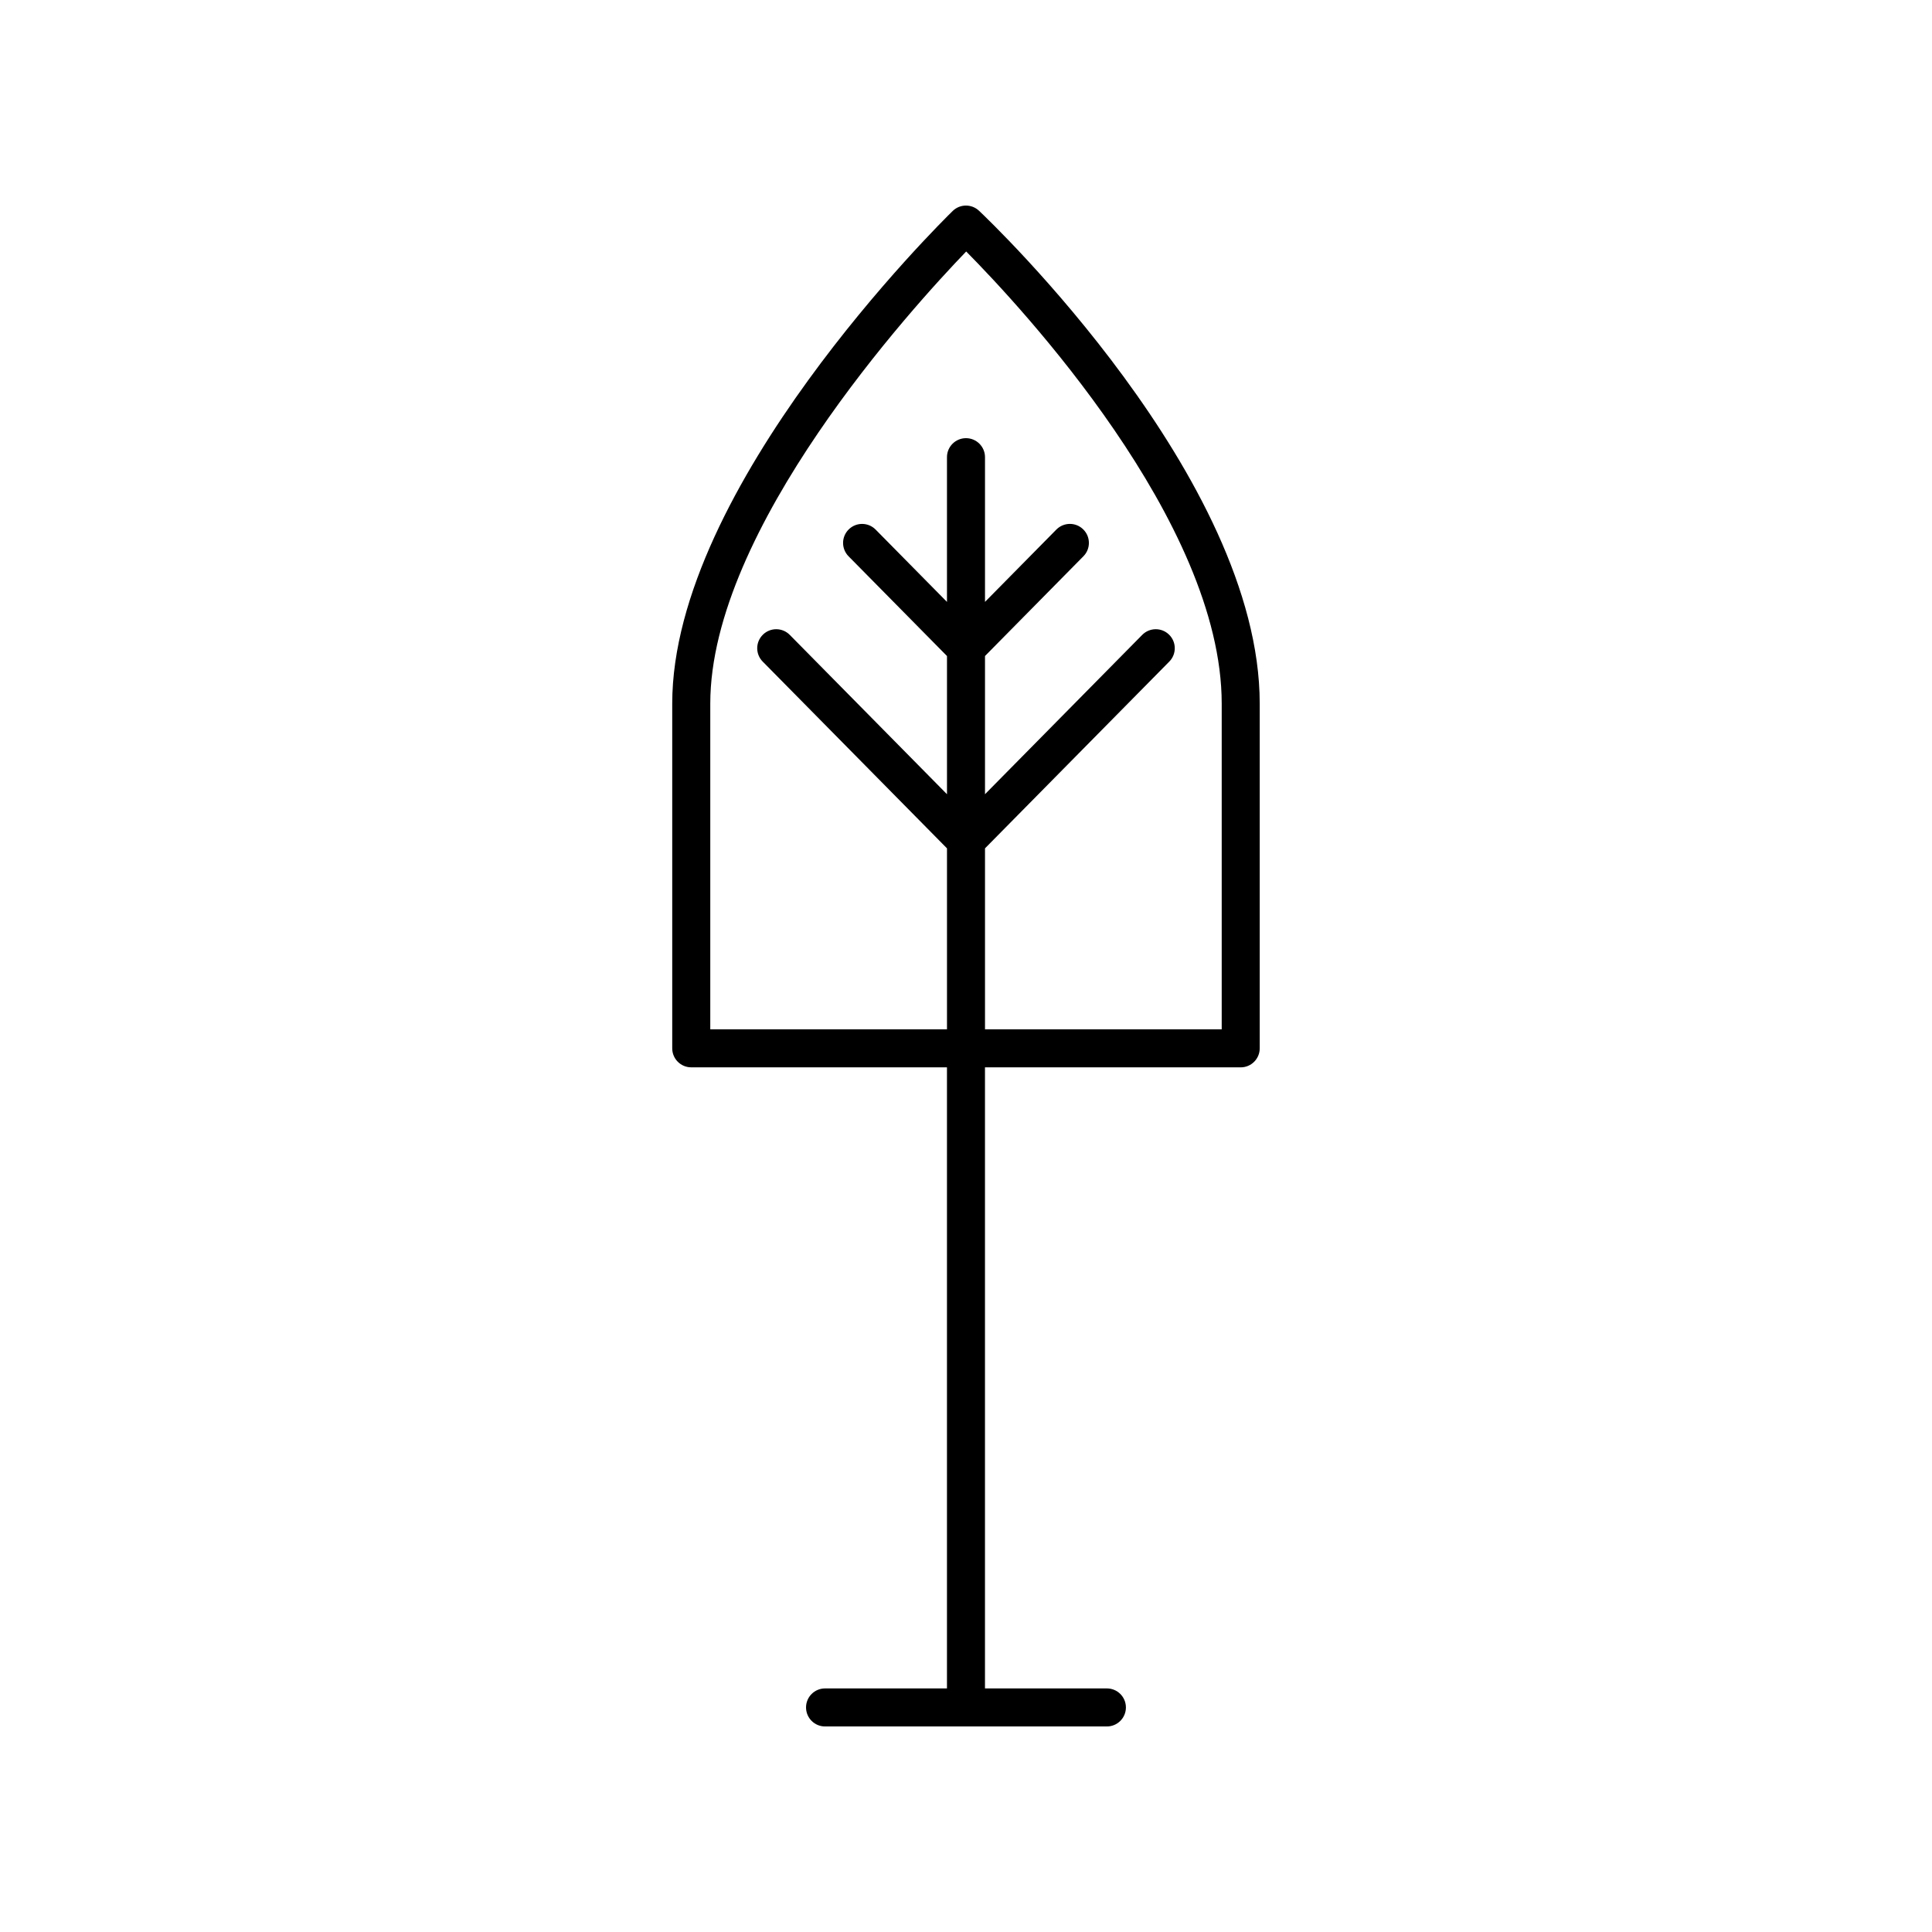 <?xml version="1.0" encoding="UTF-8"?>
<!-- Uploaded to: ICON Repo, www.svgrepo.com, Generator: ICON Repo Mixer Tools -->
<svg fill="#000000" width="800px" height="800px" version="1.1" viewBox="144 144 512 512" xmlns="http://www.w3.org/2000/svg">
 <path d="m472.8 426.86c2.781 0 5.039-2.254 5.039-5.039v-91.355c0-59.723-71.352-127.75-74.387-130.61-1.965-1.855-5.047-1.832-6.977 0.055-3.035 2.961-74.328 73.16-74.328 130.55v91.355c0 2.781 2.254 5.039 5.039 5.039l67.77 0.004v164.59h-32.309c-2.781 0-5.039 2.254-5.039 5.039 0 2.781 2.254 5.039 5.039 5.039h74.691c2.781 0 5.039-2.254 5.039-5.039 0-2.781-2.254-5.039-5.039-5.039h-32.309v-164.59zm-140.57-10.078v-86.316c0-46.289 53.531-104.98 67.82-119.82 14.352 14.496 67.715 71.645 67.715 119.82v86.316h-62.73v-47.961l48.84-49.496c1.953-1.98 1.934-5.168-0.051-7.125-1.98-1.957-5.164-1.93-7.125 0.051l-41.664 42.223v-36.625l26.082-26.434c1.953-1.98 1.934-5.172-0.051-7.125-1.98-1.957-5.168-1.93-7.125 0.051l-18.906 19.164v-38.348c0-2.781-2.254-5.039-5.039-5.039-2.781 0-5.039 2.254-5.039 5.039v38.352l-18.906-19.164c-1.957-1.984-5.144-2.004-7.125-0.051-1.984 1.953-2.004 5.144-0.051 7.125l26.086 26.434v36.625l-41.664-42.227c-1.957-1.984-5.144-2.004-7.125-0.051-1.984 1.957-2.004 5.144-0.051 7.125l48.84 49.496v47.961z"/>
</svg>